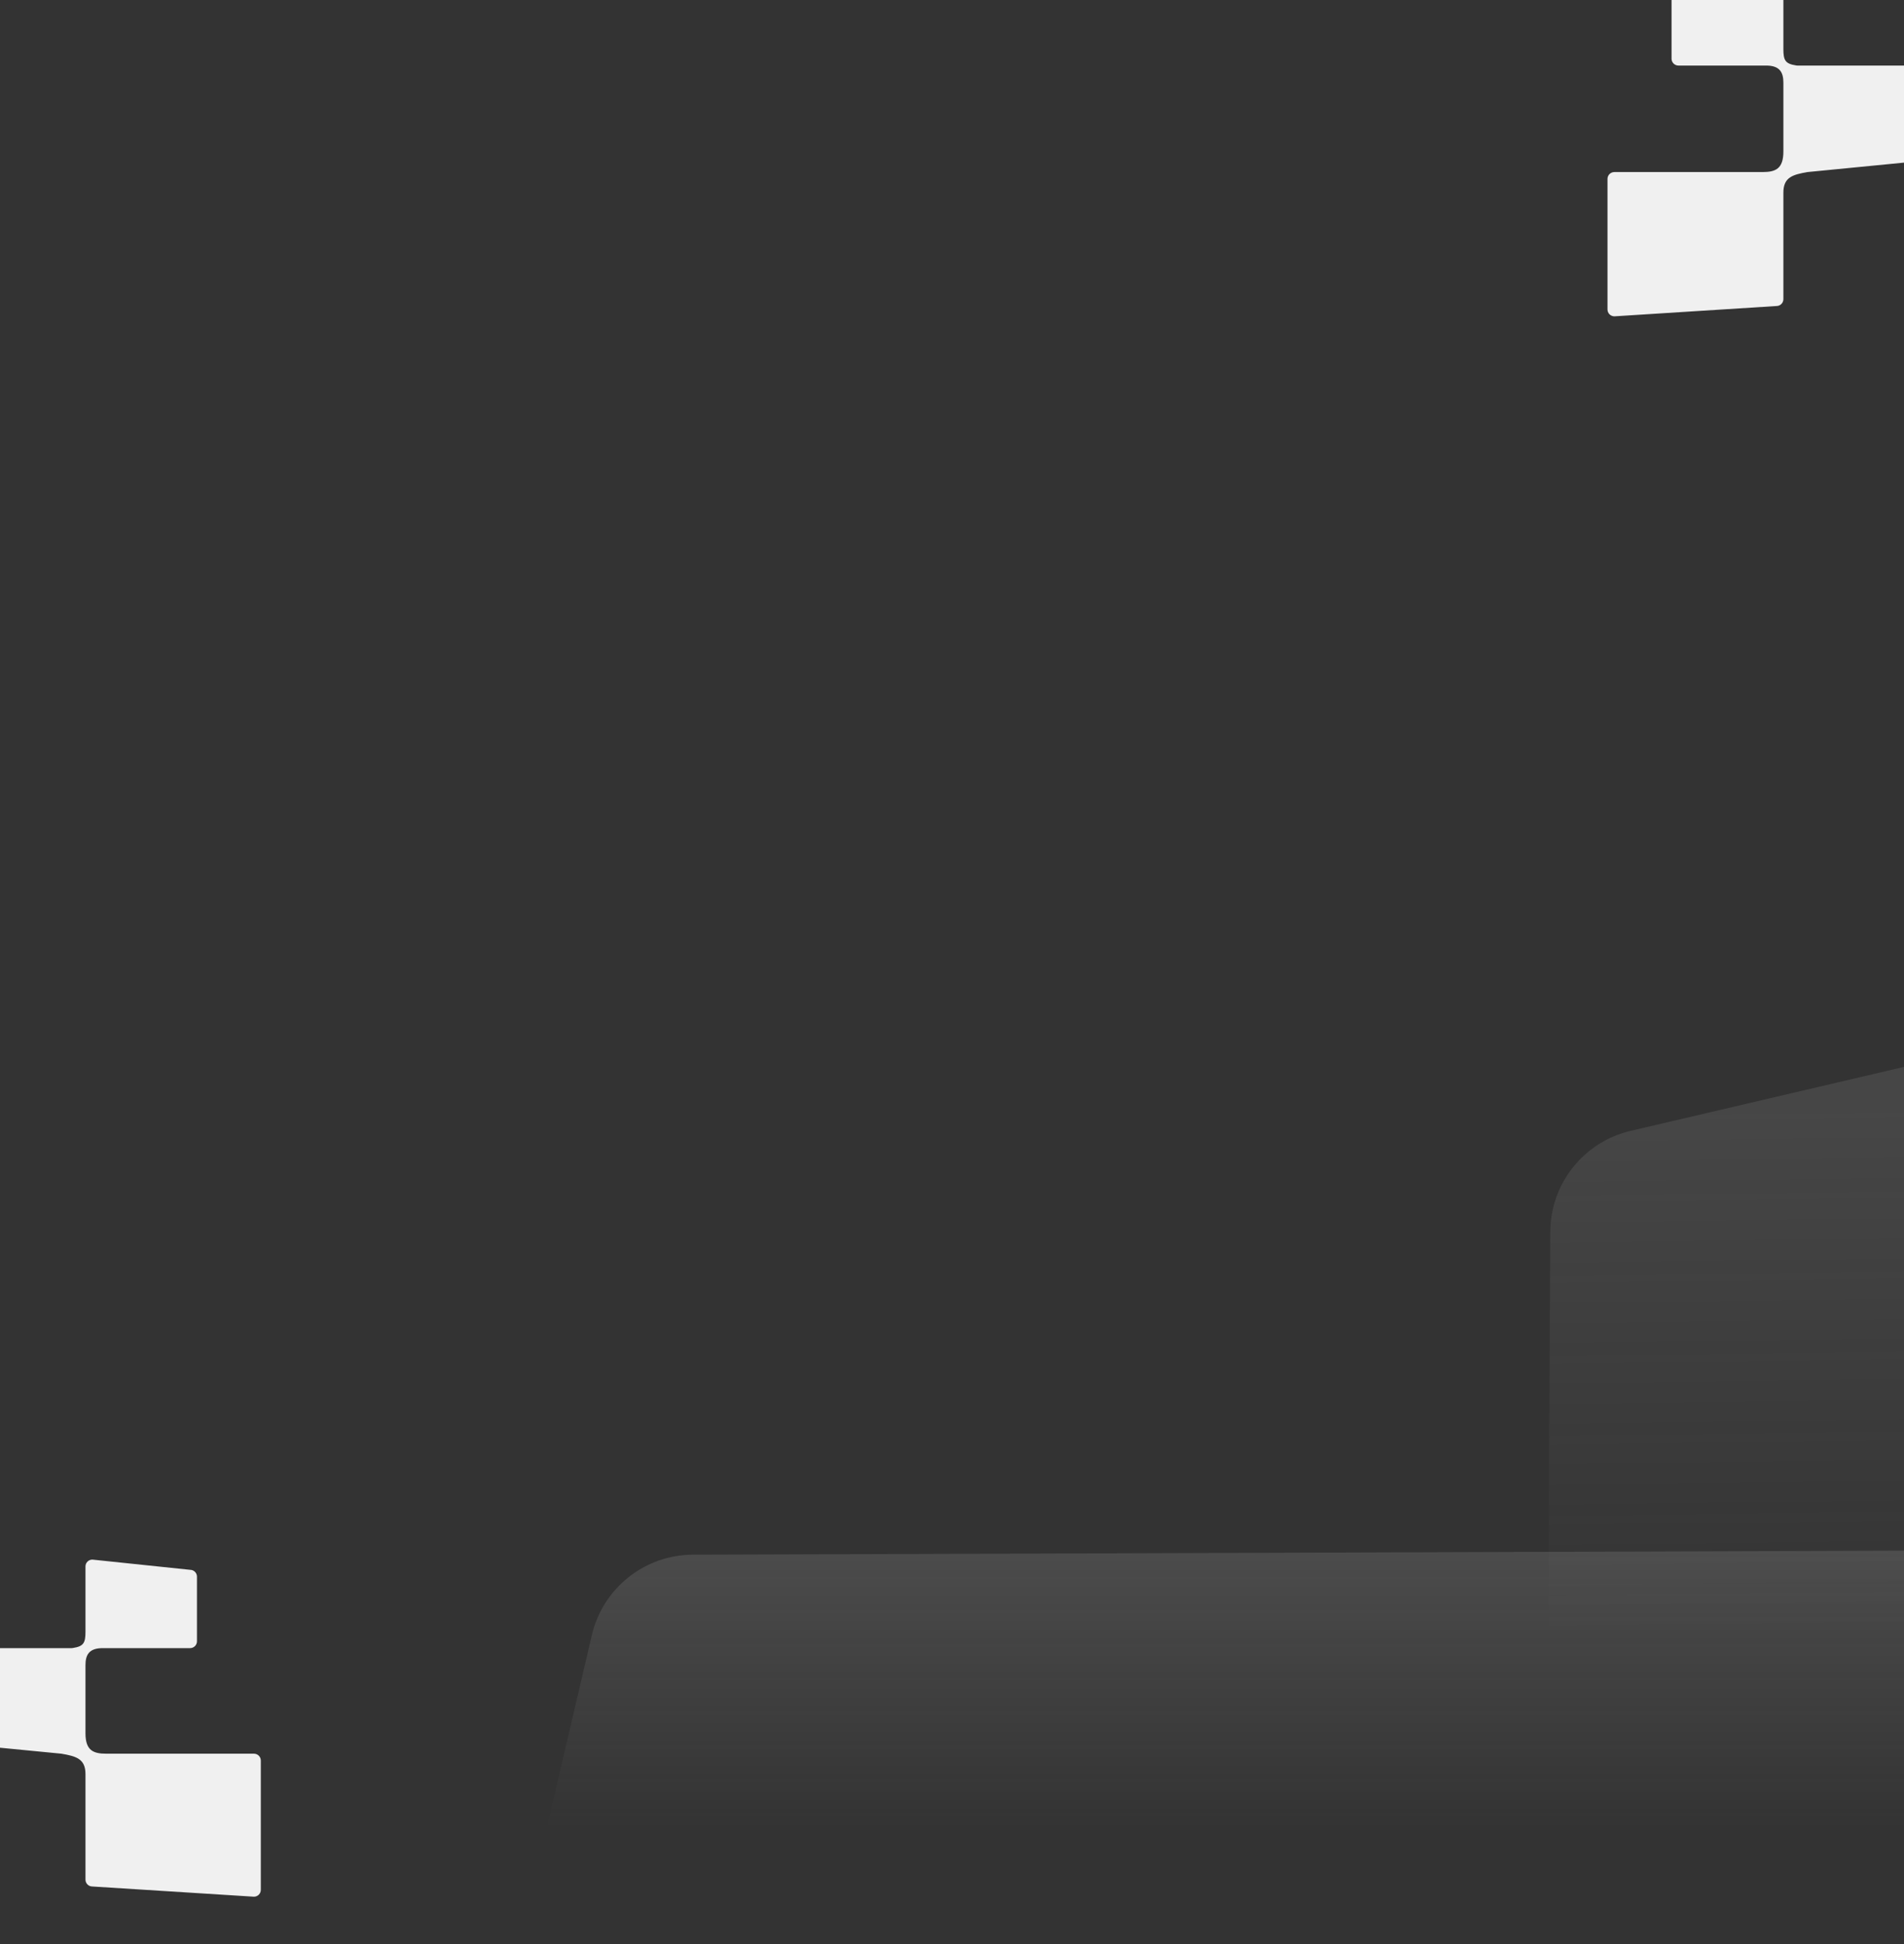 <?xml version="1.0" encoding="utf-8"?>
<svg xmlns="http://www.w3.org/2000/svg" fill="none" height="100%" overflow="visible" preserveAspectRatio="none" style="display: block;" viewBox="0 0 1920 1961" width="100%">
<rect x="0" y="0" width="1920" height="1961" fill="#333333" stroke="none"/>
<g clip-path="url(#clip0_0_15062)" id="BG">
<path d="M1644.4 1140.55C1597.11 1151.61 1563.57 1193.67 1563.32 1242.24L1559.55 1960.51C1559.25 2018.71 1606.35 2066.06 1664.55 2066.06H2153.02C2211.01 2066.06 2258.02 2019.05 2258.02 1961.06L2258.02 1129.4C2258.02 1061.74 2194.98 1011.75 2129.1 1027.16L1644.4 1140.55Z" fill="url(#paint0_linear_0_15062)" fill-opacity="0.2" id="Rectangle"/>
<path d="M596.837 1649.12C607.918 1601.76 650.082 1568.21 698.727 1568.04L1936.86 1563.92C1994.98 1563.72 2042.21 1610.79 2042.21 1668.92V2157.59C2042.21 2215.58 1995.2 2262.59 1937.21 2262.59L585.724 2262.59C518.071 2262.59 468.074 2199.54 483.485 2133.67L596.837 1649.12Z" fill="url(#paint1_linear_0_15062)" fill-opacity="0.25" id="Rectangle_2"/>
<path d="M263 1906.13C263 1909.92 259.891 1913 256.055 1913L93.137 1902.7C89.301 1902.7 86.192 1899.62 86.192 1895.83V1789.36C86.207 1773.91 76.808 1771.33 61.883 1768.76L-44.055 1758.45C-47.891 1758.45 -51 1755.38 -51 1751.59V1669.16C-51 1665.37 -47.891 1662.29 -44.055 1662.29H72.311L73.674 1662.13C84.396 1660.45 86.207 1656.9 86.192 1645.68V1579.87C86.192 1576.08 89.301 1573 93.137 1573L191.665 1583.3C195.501 1583.3 198.61 1586.38 198.61 1590.17V1655.42C198.61 1659.22 195.501 1662.29 191.665 1662.29H103.558C89.727 1662.29 86.192 1669.16 86.192 1679.46V1748.15C86.192 1765.32 93.847 1768.76 107.027 1768.76H256.055C259.891 1768.76 263 1771.83 263 1775.63V1906.13Z" fill="#F0F0F0" id="Union"/>
<path d="M1621 312.117C1621 315.944 1624.12 319.046 1627.97 319.046L1791.4 308.652C1795.25 308.652 1798.37 305.55 1798.37 301.723V194.319C1798.36 178.728 1807.78 176.129 1822.76 173.531L1929.03 163.137C1932.88 163.137 1936 160.034 1936 156.208V73.056C1936 69.229 1932.88 66.127 1929.03 66.127H1812.3L1810.93 65.957C1800.17 64.267 1798.36 60.682 1798.37 49.368V-17.025C1798.37 -20.852 1795.25 -23.954 1791.4 -23.954L1692.56 -13.56C1688.71 -13.56 1685.6 -10.458 1685.6 -6.631V59.197C1685.6 63.024 1688.71 66.127 1692.56 66.127H1780.95C1794.83 66.127 1798.37 73.053 1798.37 83.447V152.743C1798.37 170.066 1790.69 173.531 1777.47 173.531H1627.97C1624.12 173.531 1621 176.633 1621 180.46V312.117Z" fill="#F0F0F0" id="Union_2"/>
</g>
<defs>
<linearGradient gradientUnits="userSpaceOnUse" id="paint0_linear_0_15062" x1="1743" x2="1752" y1="1113.5" y2="1844">
<stop stop-color="#CACACA" stop-opacity="0.65"/>
<stop offset="0.731" stop-color="#CACACA" stop-opacity="0"/>
</linearGradient>
<linearGradient gradientUnits="userSpaceOnUse" id="paint1_linear_0_15062" x1="1147.64" x2="1147.64" y1="1563.57" y2="2127.33">
<stop stop-color="#CACACA" stop-opacity="0.65"/>
<stop offset="0.5" stop-color="#CACACA" stop-opacity="0"/>
</linearGradient>
<clipPath id="clip0_0_15062">
<rect fill="white" height="1961" width="1920"/>
</clipPath>
</defs>
</svg>